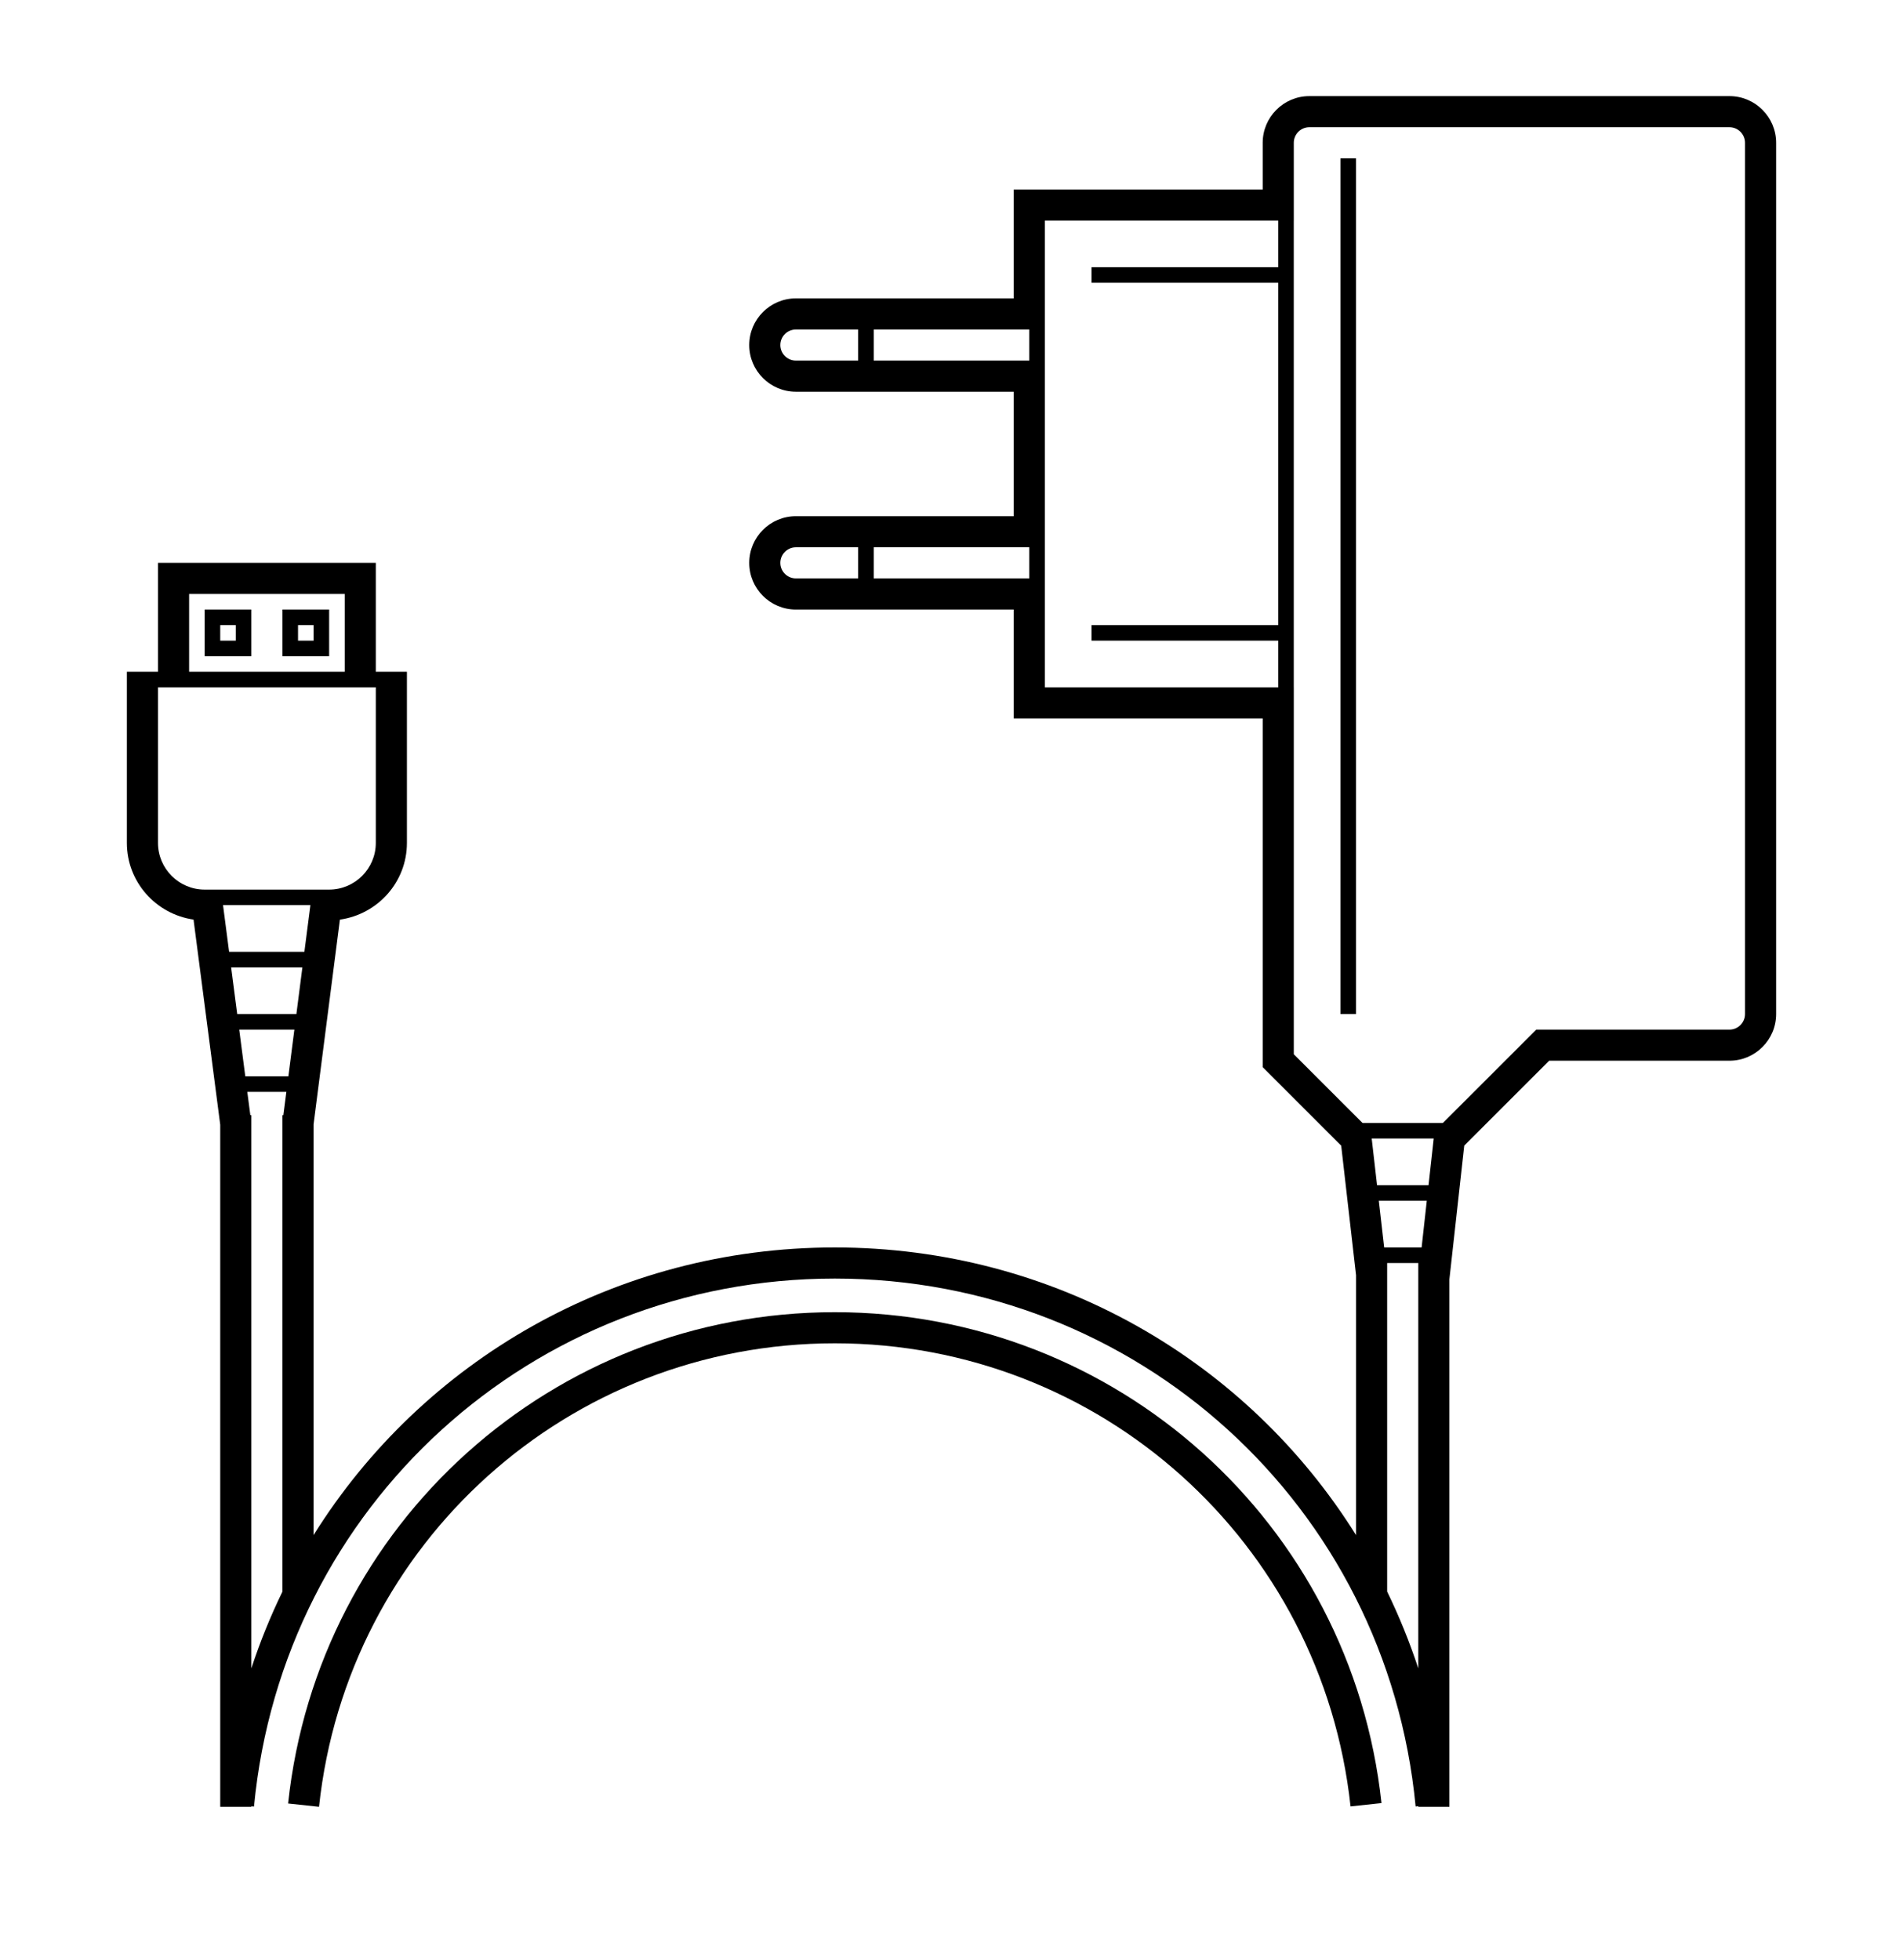 <?xml version="1.0" encoding="UTF-8"?> <svg xmlns="http://www.w3.org/2000/svg" width="100" height="103" viewBox="0 0 100 103" fill="none"> <path d="M90.88 5.051H68.805C67.452 5.051 66.353 6.152 66.353 7.504V9.957H53.271V15.68H41.824C40.471 15.68 39.371 16.781 39.371 18.133C39.371 19.485 40.471 20.586 41.824 20.586H53.271V27.127H41.824C40.471 27.127 39.371 28.227 39.371 29.58C39.371 30.933 40.471 32.033 41.824 32.033H53.271V37.756H66.353V56.079L70.478 60.205L71.258 67.014V80.672C65.54 71.517 55.396 65.555 43.868 65.555C32.338 65.555 22.195 71.517 16.477 80.672V59.087L17.861 48.327C19.846 48.048 21.383 46.356 21.383 44.296V36.12V35.711V35.302H19.748V29.579H8.302V35.302H6.667V35.711V36.12V44.296C6.667 46.35 8.194 48.038 10.17 48.325L11.573 59.108V94.95H13.208V94.922L13.347 94.936C14.857 79.119 27.978 67.19 43.868 67.19C59.755 67.19 72.877 79.117 74.389 94.932L74.528 94.918V94.95H76.163V67.236L76.944 60.203L81.407 55.742H90.88C92.233 55.742 93.333 54.642 93.333 53.29V7.504C93.333 6.151 92.232 5.051 90.88 5.051ZM15.995 50.019H12.039L11.72 47.566H16.311L15.995 50.019ZM15.89 50.837L15.575 53.29H12.465L12.146 50.837H15.89ZM12.571 54.107H15.469L15.154 56.559H12.889L12.571 54.107ZM9.938 31.214H18.114V35.302H9.938V31.214ZM8.302 44.296V36.12H9.937H18.113H19.748V44.296C19.748 45.649 18.648 46.749 17.295 46.749H17.294H16.656H10.754C9.402 46.749 8.302 45.648 8.302 44.296ZM13.208 87.673V58.604H13.155L12.995 57.378H15.048L14.89 58.604H14.842V83.64C14.212 84.936 13.665 86.282 13.208 87.673ZM54.088 18.95H45.913V17.315H54.088V18.95ZM41.006 18.133C41.006 17.682 41.373 17.315 41.823 17.315H45.094V18.95H41.823C41.373 18.95 41.006 18.583 41.006 18.133ZM54.088 30.396H45.913V28.761H54.088V30.396ZM41.006 29.579C41.006 29.128 41.373 28.761 41.823 28.761H45.094V30.396H41.823C41.373 30.396 41.006 30.03 41.006 29.579ZM54.905 31.623V31.214V27.943V27.534V20.584V19.766V16.496V16.087V11.59H67.169V14.042H57.358V14.859H67.169V32.85H57.358V33.668H67.169V36.12H54.905V31.623ZM72.736 65.555L72.455 63.102H74.976L74.704 65.555H72.736ZM75.067 62.284H72.362L72.081 59.83H75.34L75.067 62.284ZM72.893 83.639V66.372H74.529V87.674C74.071 86.282 73.523 84.936 72.893 83.639ZM91.698 53.29C91.698 53.74 91.331 54.107 90.88 54.107H80.73L75.822 59.012H71.598L67.987 55.401V37.755V36.938V36.12H67.986V11.592H67.987V10.775V9.957V7.504C67.987 7.053 68.353 6.686 68.804 6.686H90.88C91.331 6.686 91.698 7.053 91.698 7.504V53.29Z" fill="black"></path> <path d="M71.256 8.321H70.439V53.29H71.256V8.321Z" fill="black"></path> <path d="M10.755 34.485H13.208V32.032H10.755V34.485ZM11.573 32.85H12.39V33.667H11.573V32.85Z" fill="black"></path> <path d="M14.843 32.032V34.485H17.296V32.032H14.843ZM16.478 33.667H15.661V32.85H16.478V33.667Z" fill="black"></path> <path d="M43.868 68.957C29.065 68.957 16.714 80.056 15.139 94.775L16.764 94.949C18.25 81.063 29.902 70.592 43.868 70.592C57.823 70.592 69.473 81.055 70.969 94.929L72.595 94.754C71.01 80.047 58.66 68.957 43.868 68.957Z" fill="black"></path> </svg> 